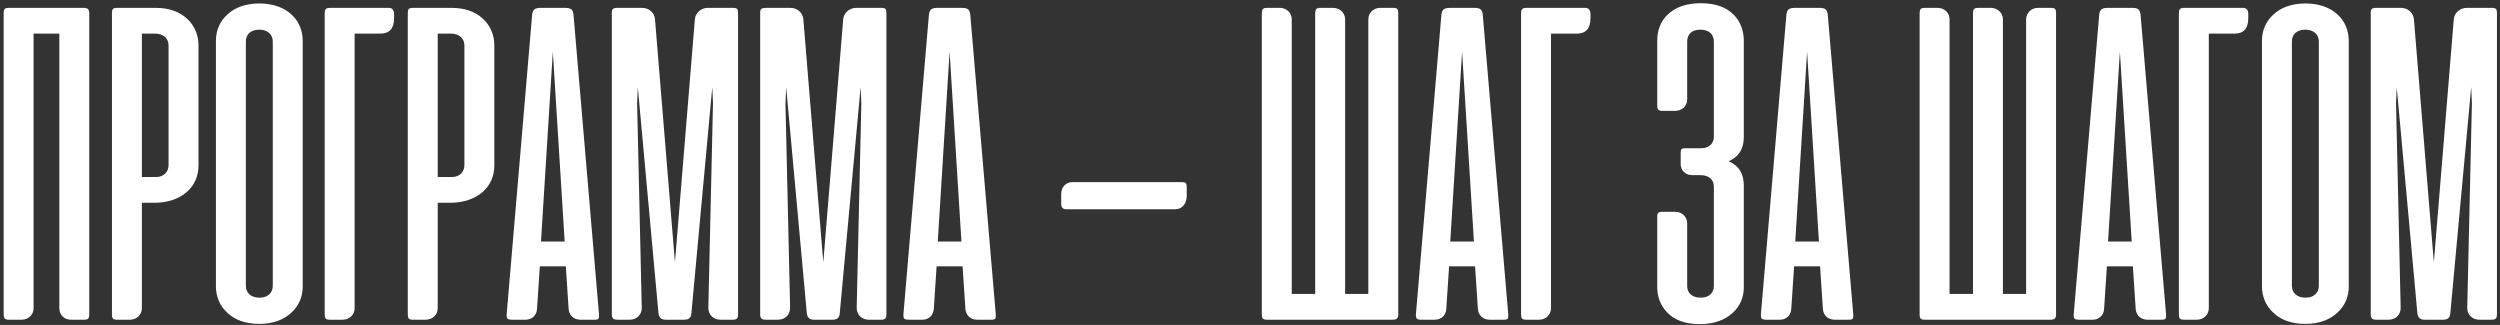 <?xml version="1.0" encoding="UTF-8"?> <svg xmlns="http://www.w3.org/2000/svg" width="477" height="62" viewBox="0 0 477 62" fill="none"><rect x="0" y="0" width="477" height="62" fill="#333333" stroke="none"/><path d="M17.032 2.562V59.982C17.032 60.734 16.855 61 16.014 61H13.535C12.295 61 11.322 60.159 11.322 58.786V6.414H6.407V58.831C6.407 60.07 5.389 61 4.15 61H1.715C0.874 61 0.696 60.734 0.696 59.849V2.562C0.696 1.721 0.874 1.5 1.715 1.5H15.926C16.767 1.5 17.032 1.81 17.032 2.562ZM29.506 38.688H27.071V58.831C27.071 60.07 26.053 61 24.813 61H22.378C21.537 61 21.36 60.779 21.36 59.938V2.562C21.36 1.721 21.537 1.5 22.378 1.5H29.683C32.162 1.5 34.154 2.164 35.659 3.536C37.076 4.82 37.873 6.635 37.873 8.628V31.604C37.873 33.596 37.076 35.411 35.615 36.651C34.154 37.935 31.985 38.688 29.506 38.688ZM27.071 6.414V33.773H29.816C31.276 33.773 32.162 32.755 32.162 31.516V8.672C32.162 7.388 31.232 6.414 29.594 6.414H27.071ZM41.199 54.669V7.742C41.199 5.839 41.951 4.068 43.324 2.828C44.74 1.456 46.865 0.659 49.477 0.659C52.089 0.659 54.259 1.456 55.675 2.828C57.048 4.068 57.756 5.927 57.756 7.742V54.669C57.756 56.573 57.092 58.167 55.764 59.495C54.17 61.044 52.089 61.797 49.477 61.797C46.821 61.797 44.74 61.044 43.235 59.539C41.863 58.255 41.199 56.44 41.199 54.669ZM46.91 7.919V54.536C46.91 55.82 47.795 56.794 49.522 56.794C51.16 56.794 52.045 55.82 52.045 54.536V7.919C52.045 6.635 51.115 5.661 49.477 5.661C47.751 5.661 46.91 6.635 46.91 7.919ZM61.951 59.938V2.562C61.951 1.81 62.128 1.5 62.969 1.5H74.169C74.834 1.5 75.188 1.898 75.188 2.651V3.492C75.188 5.44 74.302 6.414 72.576 6.414H67.662V58.831C67.662 60.07 66.643 61 65.404 61H62.969C62.128 61 61.951 60.779 61.951 59.938ZM85.951 38.688H83.516V58.831C83.516 60.07 82.498 61 81.258 61H78.823C77.982 61 77.805 60.779 77.805 59.938V2.562C77.805 1.721 77.982 1.5 78.823 1.5H86.128C88.607 1.5 90.599 2.164 92.105 3.536C93.521 4.82 94.318 6.635 94.318 8.628V31.604C94.318 33.596 93.521 35.411 92.06 36.651C90.599 37.935 88.43 38.688 85.951 38.688ZM83.516 6.414V33.773H86.261C87.722 33.773 88.607 32.755 88.607 31.516V8.672C88.607 7.388 87.678 6.414 86.04 6.414H83.516ZM109.42 2.74L114.29 59.982C114.334 60.823 114.246 61 113.404 61H110.704C109.464 61 108.535 60.115 108.49 58.875L107.959 50.818H103.001L102.47 58.875C102.425 60.115 101.54 61 100.3 61H97.6C96.891 61 96.67 60.779 96.67 60.247V59.982L101.54 2.74C101.673 1.721 102.16 1.5 103.266 1.5H107.738C108.845 1.5 109.287 1.721 109.42 2.74ZM107.738 46.081L105.48 9.867L103.222 46.081H107.738ZM125.634 59.76L121.694 16.641L121.561 19.74L122.447 58.742C122.447 60.115 121.429 61 120.145 61H117.798C116.957 61 116.736 60.69 116.736 59.938V2.518C116.736 1.677 116.913 1.5 117.975 1.5H122.535C123.775 1.5 124.837 2.385 124.97 3.625L128.778 50.065L132.585 3.625C132.718 2.385 133.824 1.5 135.064 1.5H139.845C140.686 1.5 140.819 1.766 140.819 2.518V59.938C140.819 60.69 140.642 61 139.801 61H137.455C136.171 61 135.153 60.115 135.153 58.742L136.038 19.74L135.905 16.596L131.921 59.76C131.876 60.602 131.434 61 130.548 61H127.007C126.166 61 125.723 60.602 125.634 59.76ZM153.94 59.76L150 16.641L149.867 19.74L150.752 58.742C150.752 60.115 149.734 61 148.45 61H146.104C145.263 61 145.042 60.69 145.042 59.938V2.518C145.042 1.677 145.219 1.5 146.281 1.5H150.841C152.081 1.5 153.143 2.385 153.276 3.625L157.083 50.065L160.89 3.625C161.023 2.385 162.13 1.5 163.37 1.5H168.151C168.992 1.5 169.125 1.766 169.125 2.518V59.938C169.125 60.69 168.948 61 168.107 61H165.76C164.476 61 163.458 60.115 163.458 58.742L164.344 19.74L164.211 16.596L160.226 59.76C160.182 60.602 159.739 61 158.854 61H155.312C154.471 61 154.028 60.602 153.94 59.76ZM185.123 2.74L189.993 59.982C190.037 60.823 189.949 61 189.108 61H186.407C185.167 61 184.238 60.115 184.194 58.875L183.662 50.818H178.704L178.173 58.875C178.128 60.115 177.243 61 176.003 61H173.303C172.595 61 172.373 60.779 172.373 60.247V59.982L177.243 2.74C177.376 1.721 177.863 1.5 178.97 1.5H183.441C184.548 1.5 184.99 1.721 185.123 2.74ZM183.441 46.081L181.183 9.867L178.925 46.081H183.441ZM204.602 34.747H225.41C226.162 34.747 226.428 34.88 226.428 35.721V37.359C226.428 38.82 225.587 39.927 224.214 39.927H203.54C202.876 39.927 202.477 39.706 202.477 38.865V37.005C202.477 35.721 203.363 34.747 204.602 34.747ZM266.786 2.518V59.938C266.786 60.69 266.565 61 265.724 61H241.773C240.932 61 240.755 60.779 240.755 59.938V2.651C240.755 1.766 240.932 1.5 241.773 1.5H244.208C245.448 1.5 246.466 2.43 246.466 3.669V56.086H250.937V2.651C250.937 1.766 251.114 1.5 251.956 1.5H254.346C255.586 1.5 256.648 2.43 256.648 3.669V56.086H261.075V3.714C261.075 2.43 262.094 1.5 263.333 1.5H265.812C266.653 1.5 266.786 1.766 266.786 2.518ZM282.906 2.74L287.776 59.982C287.82 60.823 287.732 61 286.891 61H284.19C282.951 61 282.021 60.115 281.977 58.875L281.445 50.818H276.487L275.956 58.875C275.912 60.115 275.026 61 273.787 61H271.086C270.378 61 270.156 60.779 270.156 60.247V59.982L275.026 2.74C275.159 1.721 275.646 1.5 276.753 1.5H281.224C282.331 1.5 282.774 1.721 282.906 2.74ZM281.224 46.081L278.966 9.867L276.708 46.081H281.224ZM290.222 59.938V2.562C290.222 1.81 290.399 1.5 291.24 1.5H302.441C303.105 1.5 303.459 1.898 303.459 2.651V3.492C303.459 5.44 302.574 6.414 300.847 6.414H295.933V58.831C295.933 60.07 294.915 61 293.675 61H291.24C290.399 61 290.222 60.779 290.222 59.938ZM324.438 33.419H322.844C321.605 33.419 320.675 32.49 320.675 31.383V29.213C320.675 28.372 320.808 28.284 321.693 28.284H324.527C326.165 28.284 327.006 27.31 327.006 26.115V7.919C327.006 6.635 326.165 5.661 324.438 5.661C322.711 5.661 321.915 6.591 321.915 7.964V18.987C321.915 20.227 320.896 21.156 319.657 21.156H317.222C316.381 21.156 316.204 20.891 316.204 20.182V7.742C316.204 5.839 316.823 4.068 318.196 2.784C319.701 1.323 321.826 0.615 324.527 0.615C327.227 0.615 329.308 1.323 330.769 2.784C332.053 4.068 332.717 5.839 332.717 7.742V26.203C332.717 28.417 331.743 29.922 329.839 30.763C331.831 31.648 332.717 33.154 332.717 35.411V54.802C332.717 56.706 332.053 58.3 330.724 59.583C329.131 61.089 327.006 61.841 324.349 61.841C321.56 61.841 319.48 61.089 318.063 59.583C316.823 58.255 316.204 56.661 316.204 54.802V41.432C316.204 40.591 316.381 40.414 317.222 40.414H319.701C320.896 40.414 321.915 41.344 321.915 42.628V54.581C321.915 55.865 322.8 56.794 324.527 56.794C326.165 56.794 327.006 55.776 327.006 54.581V35.633C327.006 34.349 326.165 33.419 324.438 33.419ZM348.732 2.74L353.601 59.982C353.646 60.823 353.557 61 352.716 61H350.015C348.776 61 347.846 60.115 347.802 58.875L347.271 50.818H342.312L341.781 58.875C341.737 60.115 340.851 61 339.612 61H336.911C336.203 61 335.982 60.779 335.982 60.247V59.982L340.851 2.74C340.984 1.721 341.471 1.5 342.578 1.5H347.049C348.156 1.5 348.599 1.721 348.732 2.74ZM347.049 46.081L344.792 9.867L342.534 46.081H347.049ZM392.294 2.518V59.938C392.294 60.69 392.073 61 391.232 61H367.281C366.44 61 366.263 60.779 366.263 59.938V2.651C366.263 1.766 366.44 1.5 367.281 1.5H369.716C370.956 1.5 371.974 2.43 371.974 3.669V56.086H376.445V2.651C376.445 1.766 376.622 1.5 377.463 1.5H379.854C381.094 1.5 382.156 2.43 382.156 3.669V56.086H386.583V3.714C386.583 2.43 387.601 1.5 388.841 1.5H391.32C392.161 1.5 392.294 1.766 392.294 2.518ZM408.414 2.74L413.284 59.982C413.328 60.823 413.24 61 412.399 61H409.698C408.458 61 407.529 60.115 407.485 58.875L406.953 50.818H401.995L401.464 58.875C401.419 60.115 400.534 61 399.294 61H396.594C395.886 61 395.664 60.779 395.664 60.247V59.982L400.534 2.74C400.667 1.721 401.154 1.5 402.261 1.5H406.732C407.839 1.5 408.281 1.721 408.414 2.74ZM406.732 46.081L404.474 9.867L402.216 46.081H406.732ZM415.73 59.938V2.562C415.73 1.81 415.907 1.5 416.748 1.5H427.949C428.613 1.5 428.967 1.898 428.967 2.651V3.492C428.967 5.44 428.082 6.414 426.355 6.414H421.441V58.831C421.441 60.07 420.423 61 419.183 61H416.748C415.907 61 415.73 60.779 415.73 59.938ZM431.584 54.669V7.742C431.584 5.839 432.337 4.068 433.709 2.828C435.126 1.456 437.251 0.659 439.863 0.659C442.475 0.659 444.644 1.456 446.061 2.828C447.433 4.068 448.142 5.927 448.142 7.742V54.669C448.142 56.573 447.478 58.167 446.15 59.495C444.556 61.044 442.475 61.797 439.863 61.797C437.207 61.797 435.126 61.044 433.621 59.539C432.249 58.255 431.584 56.44 431.584 54.669ZM437.295 7.919V54.536C437.295 55.82 438.181 56.794 439.907 56.794C441.545 56.794 442.431 55.82 442.431 54.536V7.919C442.431 6.635 441.501 5.661 439.863 5.661C438.137 5.661 437.295 6.635 437.295 7.919ZM461.235 59.76L457.295 16.641L457.162 19.74L458.047 58.742C458.047 60.115 457.029 61 455.745 61H453.399C452.558 61 452.336 60.69 452.336 59.938V2.518C452.336 1.677 452.514 1.5 453.576 1.5H458.136C459.375 1.5 460.438 2.385 460.571 3.625L464.378 50.065L468.185 3.625C468.318 2.385 469.425 1.5 470.665 1.5H475.446C476.287 1.5 476.42 1.766 476.42 2.518V59.938C476.42 60.69 476.243 61 475.402 61H473.055C471.771 61 470.753 60.115 470.753 58.742L471.639 19.74L471.506 16.596L467.521 59.76C467.477 60.602 467.034 61 466.149 61H462.607C461.766 61 461.323 60.602 461.235 59.76Z" fill="white"></path></svg> 